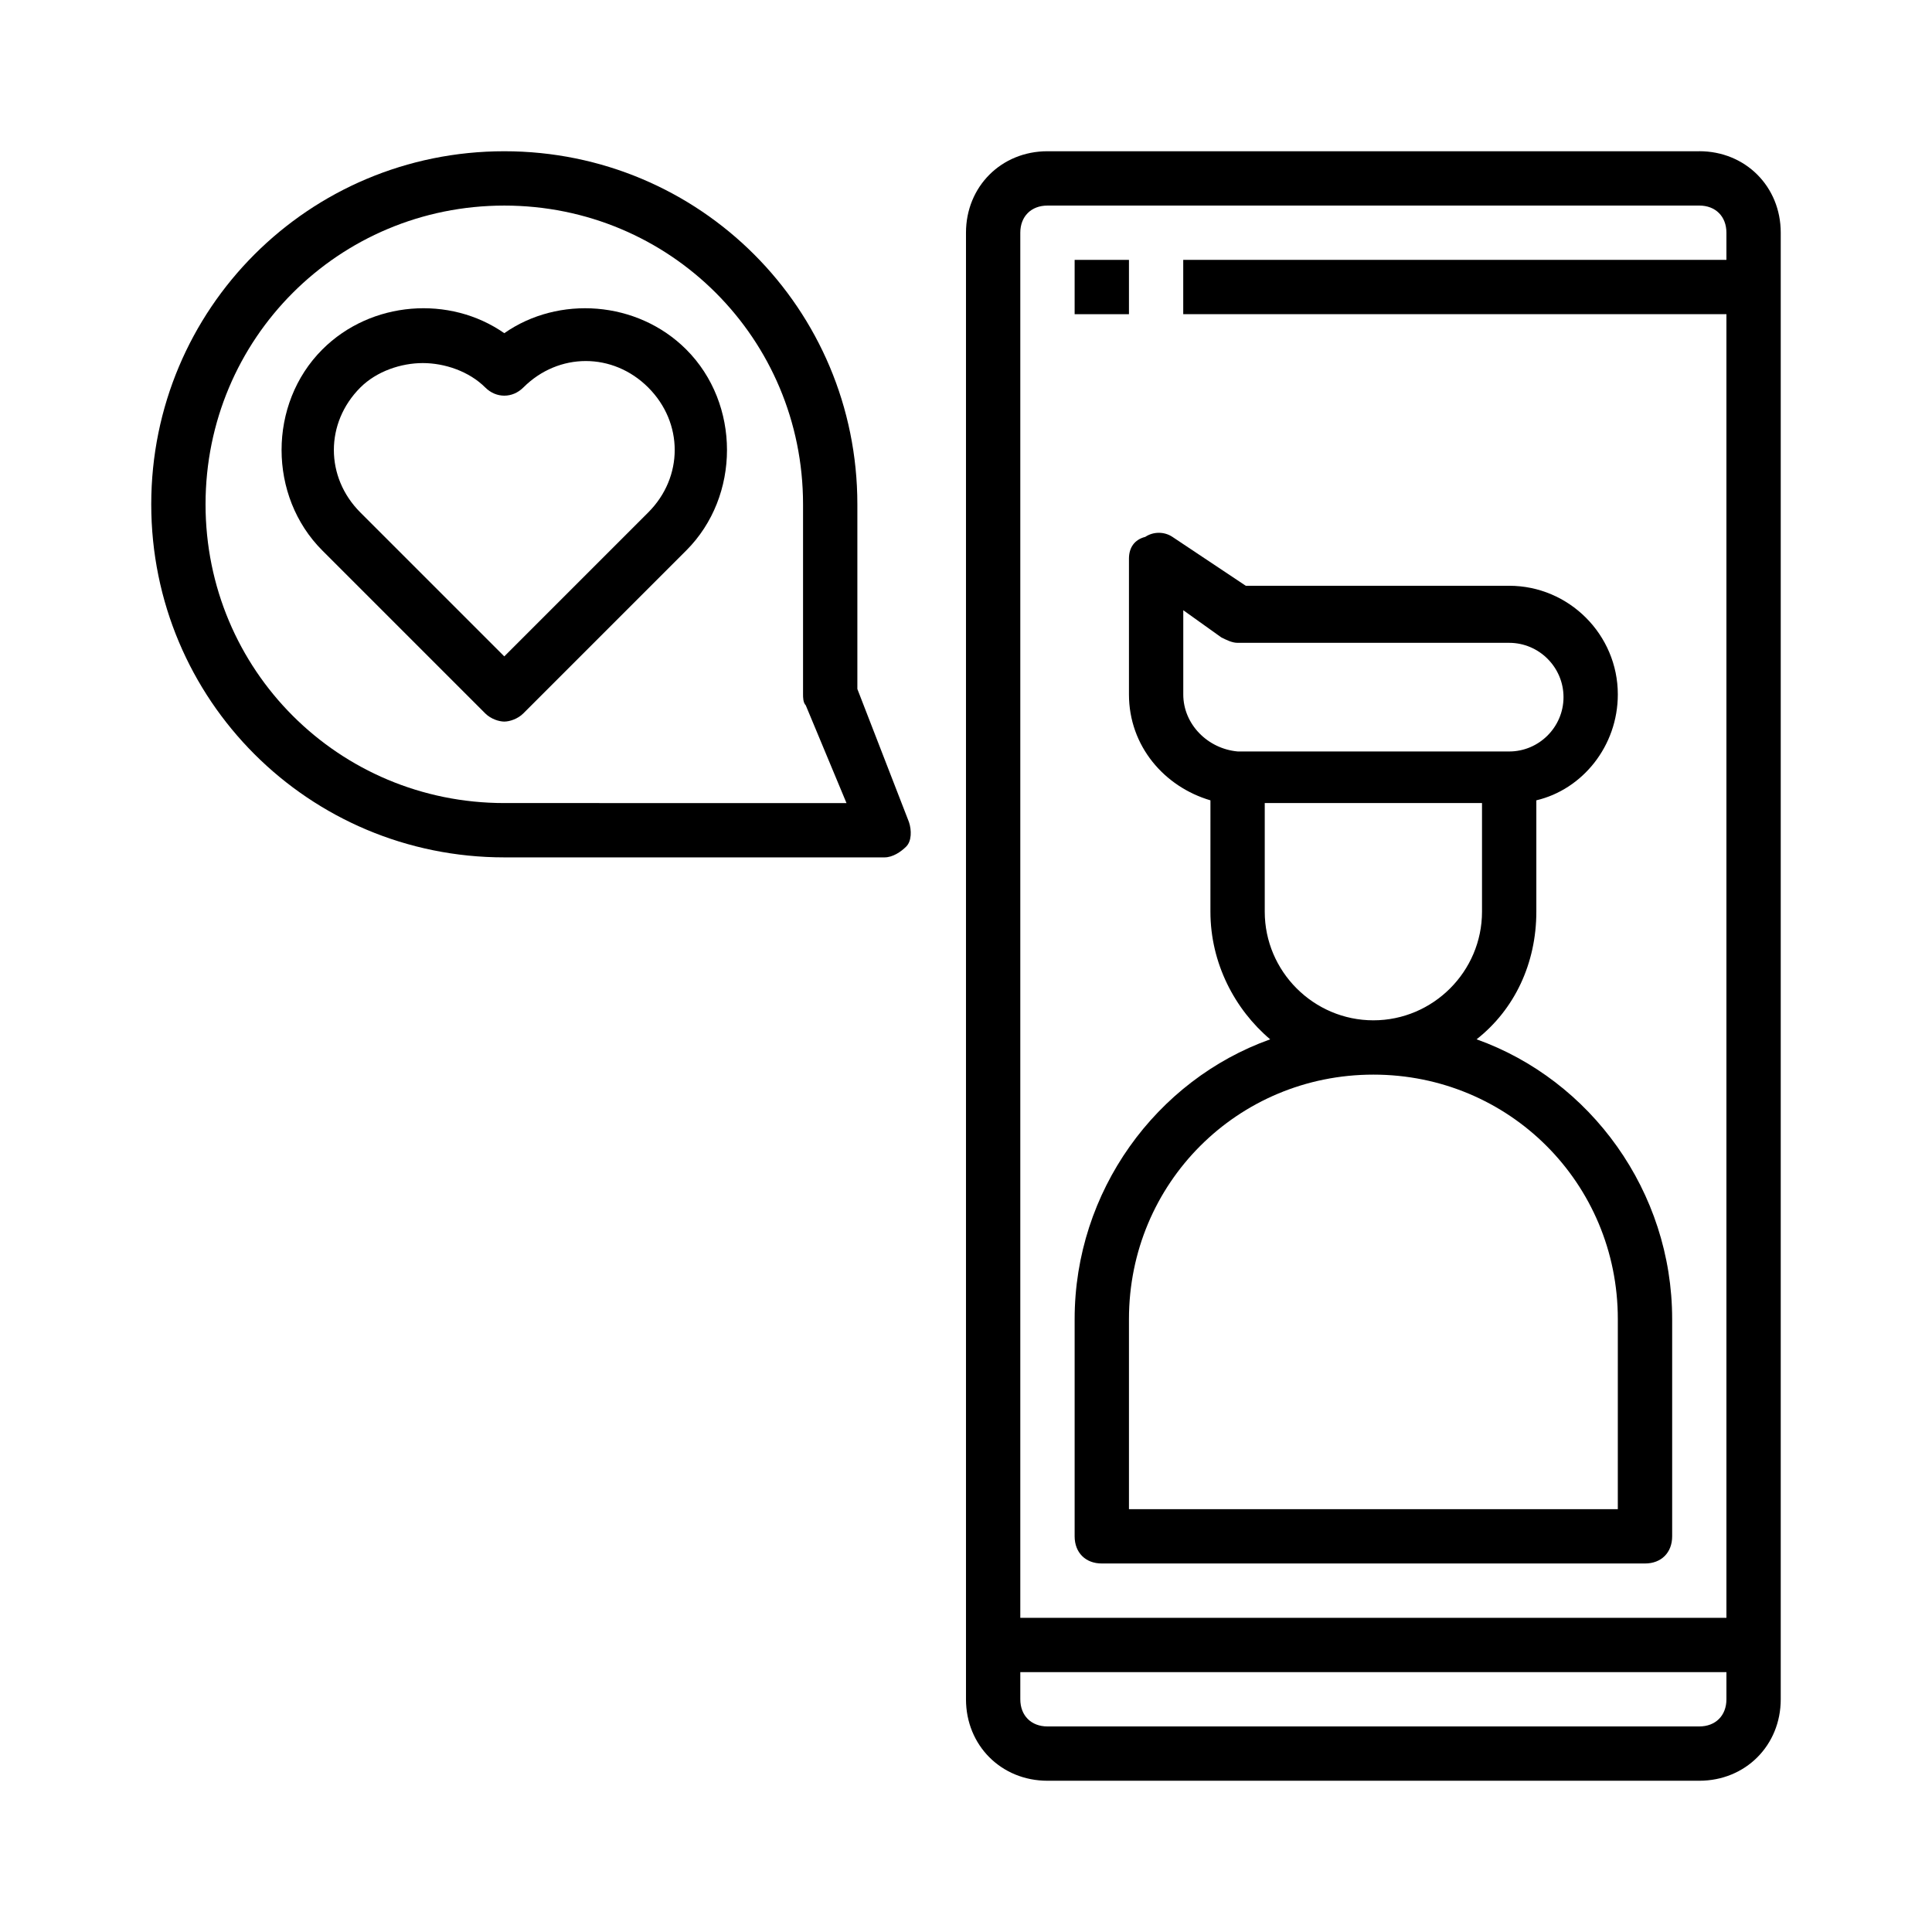 <?xml version="1.0" encoding="UTF-8"?>
<!-- Uploaded to: ICON Repo, www.iconrepo.com, Generator: ICON Repo Mixer Tools -->
<svg fill="#000000" width="800px" height="800px" version="1.1" viewBox="144 144 512 512" xmlns="http://www.w3.org/2000/svg">
 <g>
  <path d="m371.21 326.59v-48.941c0-51.82-41.746-93.566-93.566-93.566-51.82 0.004-93.562 41.746-93.562 93.566 0 51.82 41.746 93.566 93.566 93.566h100.76c2.16 0 4.32-1.441 5.758-2.879 1.441-1.441 1.441-4.32 0.719-6.477zm-93.566 30.23c-43.902 0-79.172-35.266-79.172-79.172 0.004-43.902 35.27-79.168 79.172-79.168 43.902 0 79.172 35.266 79.172 79.172v50.383c0 0.719 0 2.16 0.719 2.879l10.797 25.91z"/>
  <path d="m594.32 184.08h-172.73c-12.234 0-21.594 9.355-21.594 21.594v388.65c0 12.234 9.355 21.594 21.594 21.594h172.73c12.234 0 21.594-9.355 21.594-21.594v-388.66c0-12.234-9.359-21.59-21.594-21.59zm-172.73 14.395h172.73c4.32 0 7.199 2.879 7.199 7.199v7.199l-143.95-0.004v14.395h143.95v345.47h-187.13v-367.06c0-4.316 2.879-7.195 7.195-7.195zm172.73 403.05h-172.73c-4.32 0-7.199-2.879-7.199-7.199v-7.199h187.13v7.199c0.004 4.32-2.875 7.199-7.195 7.199z"/>
  <path d="m428.79 212.87h14.395v14.395h-14.395z"/>
  <path d="m277.64 232.3c-14.395-10.078-35.266-8.637-48.223 4.32-14.395 14.395-14.395 38.867 0 53.262l43.184 43.184c1.441 1.441 3.598 2.16 5.039 2.16 1.441 0 3.598-0.719 5.039-2.16l43.184-43.184c14.395-14.395 14.395-38.867 0-53.262-12.957-12.957-33.828-14.395-48.223-4.32zm38.145 47.504-38.145 38.145-38.145-38.145c-9.355-9.355-9.355-23.75 0-33.109 4.32-4.32 10.797-6.477 16.555-6.477 5.758 0 12.234 2.16 16.555 6.477 2.879 2.879 7.199 2.879 10.078 0 9.355-9.355 23.75-9.355 33.109 0 9.352 9.359 9.352 23.754-0.008 33.109z"/>
  <path d="m535.31 419.43c10.078-7.918 15.836-20.152 15.836-33.828v-29.508c12.234-2.879 21.594-14.395 21.594-28.07 0-15.836-12.957-28.789-28.789-28.789h-69.812l-19.434-12.957c-2.16-1.441-5.039-1.441-7.199 0-2.883 0.723-4.32 2.883-4.32 5.762v35.988c0 13.676 9.355 24.473 21.594 28.07l-0.004 29.508c0 13.676 6.477 25.91 15.836 33.828-30.23 10.793-51.82 40.301-51.82 74.129v57.578c0 4.32 2.879 7.199 7.199 7.199h143.95c4.32 0 7.199-2.879 7.199-7.199v-57.578c-0.004-33.828-21.598-63.336-51.824-74.133zm-77.73-91.402v-22.312l10.078 7.199c1.441 0.719 2.879 1.441 4.32 1.441h71.973c7.918 0 14.395 6.477 14.395 14.395s-6.477 14.395-14.395 14.395l-71.977-0.004c-7.918-0.719-14.395-7.199-14.395-15.113zm21.59 57.578v-28.789h57.578v28.789c0 15.836-12.957 28.789-28.789 28.789s-28.789-12.957-28.789-28.789zm93.566 158.34h-129.55v-50.383c0-35.988 28.789-64.777 64.777-64.777 35.988 0 64.777 28.789 64.777 64.777z"/>
 </g>
</svg>